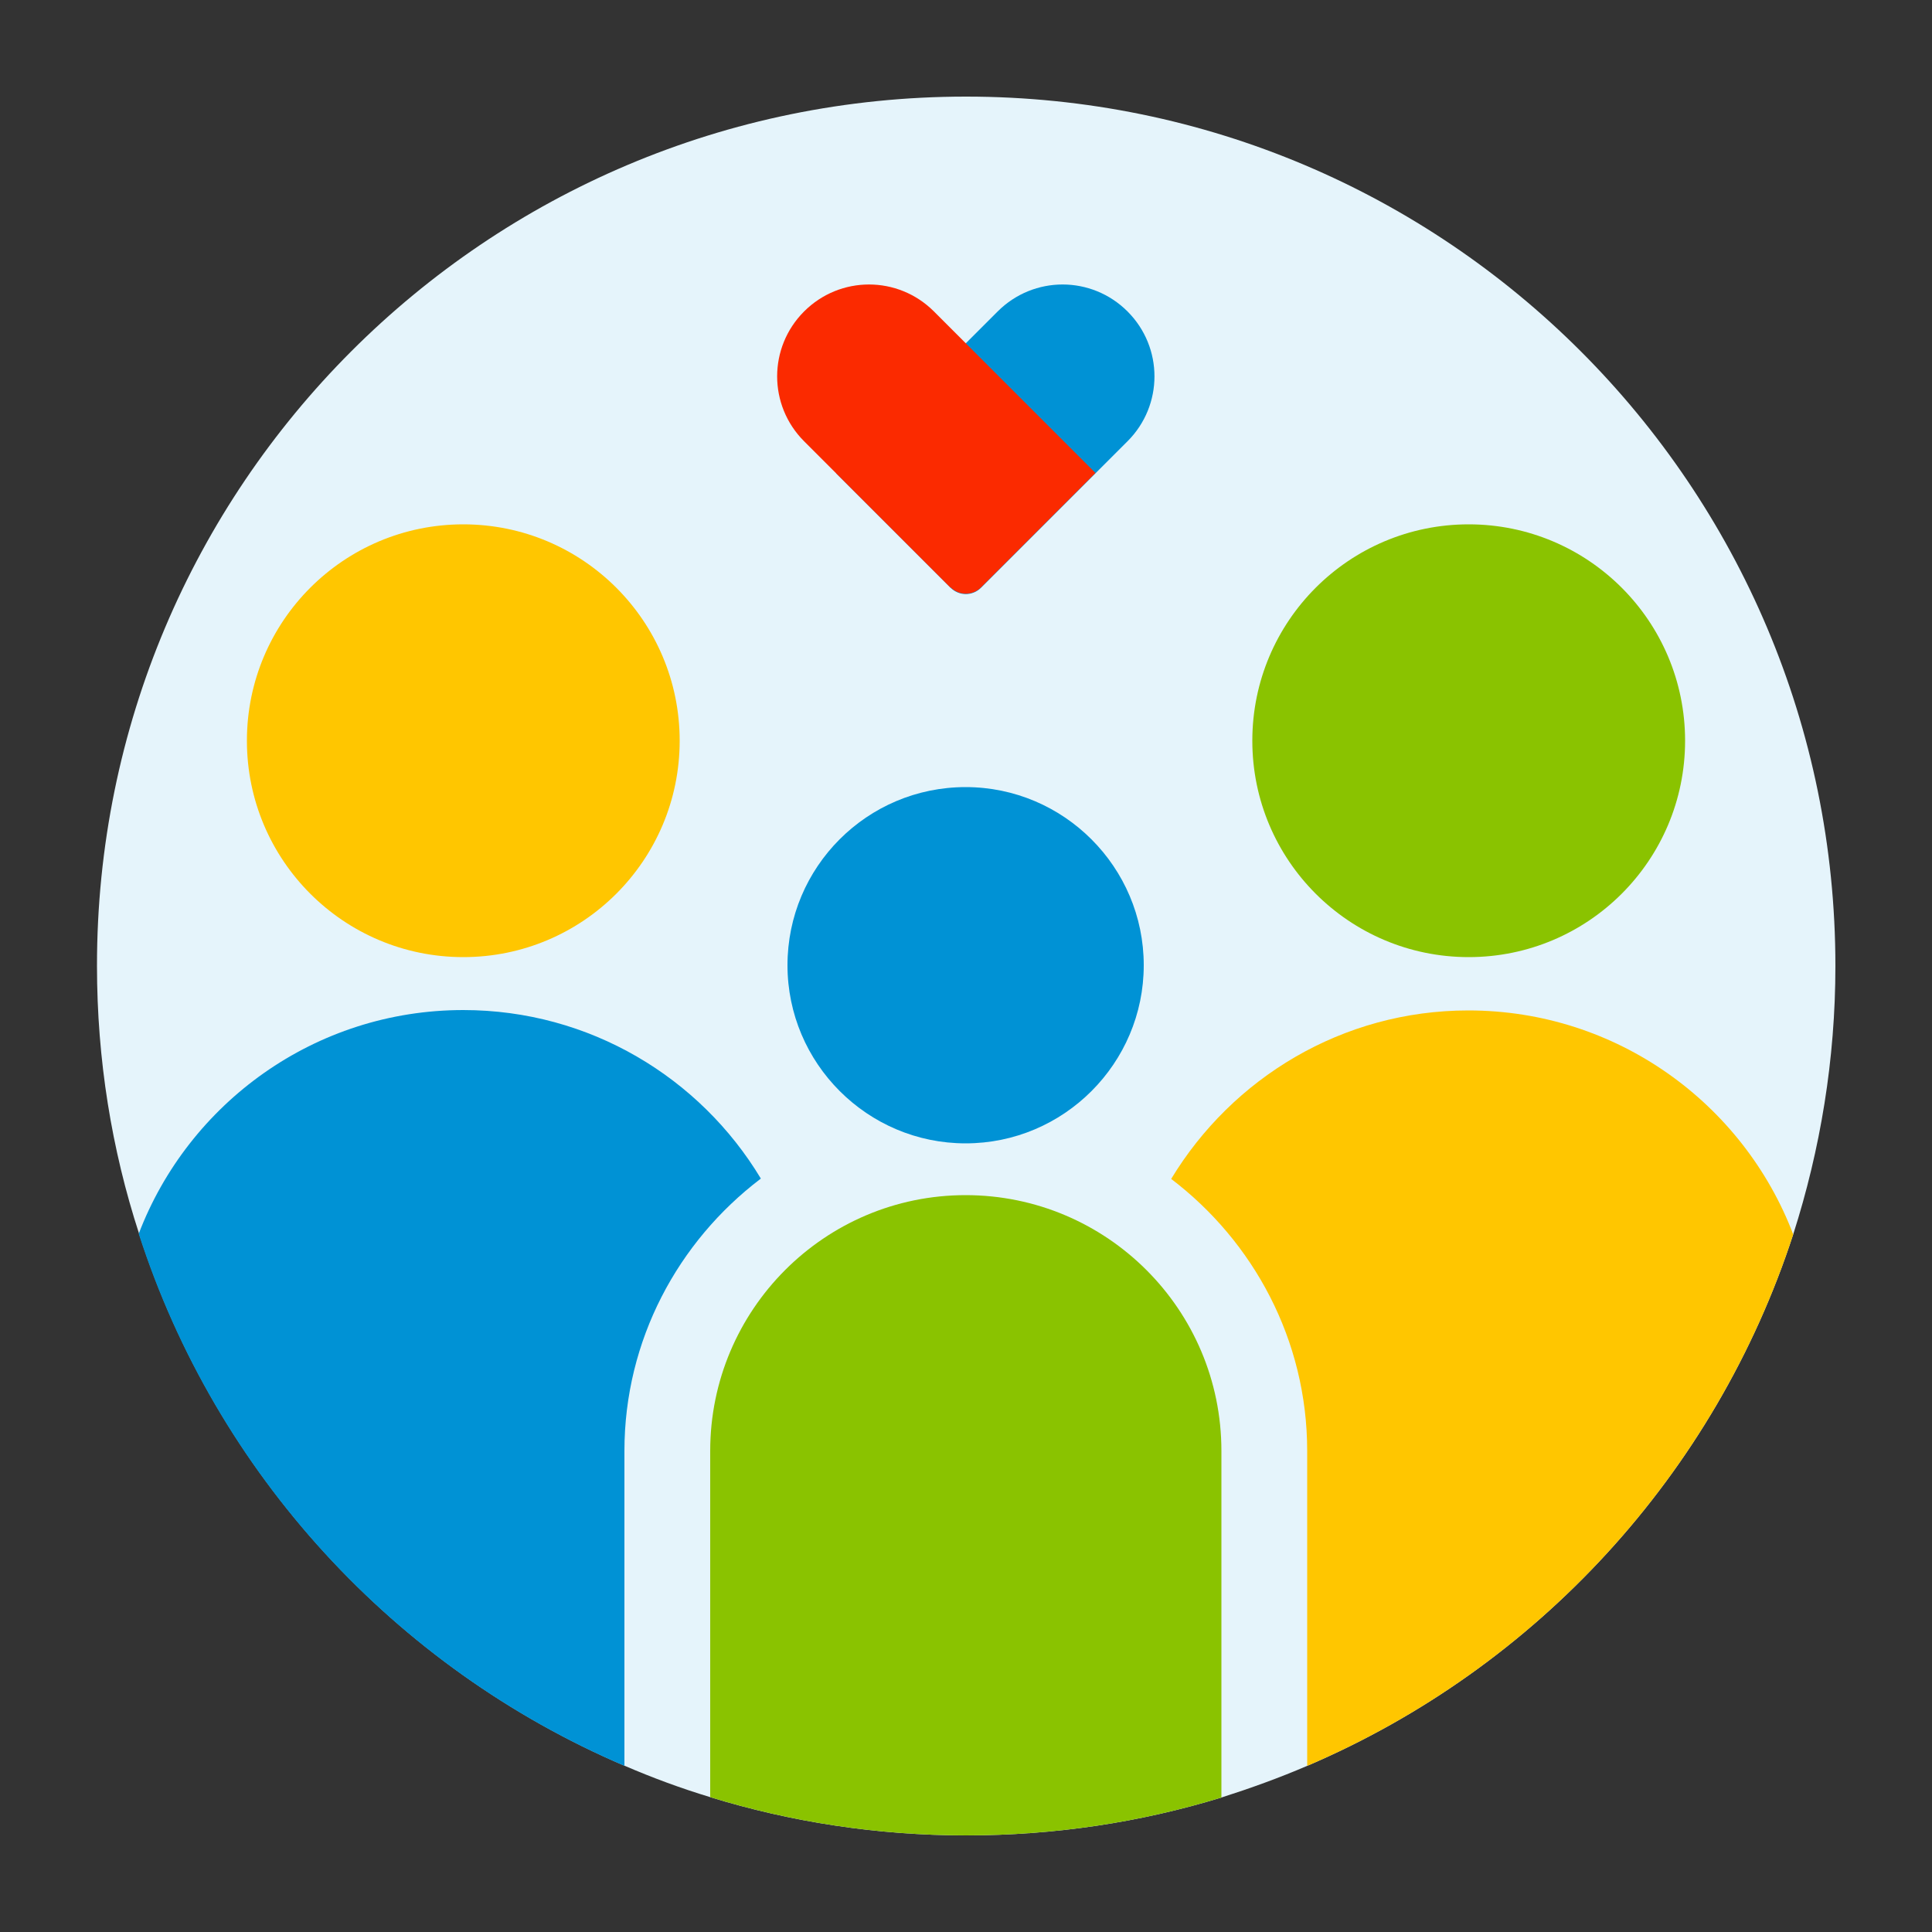 <?xml version="1.0" encoding="UTF-8"?><svg id="Ebene_1" xmlns="http://www.w3.org/2000/svg" viewBox="0 0 50 50"><rect x="0" y="0" width="50" height="50" fill="#333333" stroke="none"/><defs><style>.cls-1{fill:#fb2a00;}.cls-2{fill:#0092d5;}.cls-3{fill:#ffc600;}.cls-4{fill:#e5f4fb;}.cls-5{fill:#8ac300;}</style></defs><path class="cls-4" d="M47.5,25c0,2.42-.39,4.75-1.09,6.94h0c-2.02,6.21-6.64,11.22-12.58,13.76-.72,.31-1.47,.58-2.22,.82-2.09,.64-4.31,.98-6.61,.98s-4.54-.35-6.62-.99c-.76-.23-1.49-.5-2.21-.81-5.94-2.54-10.57-7.56-12.57-13.77-.71-2.18-1.09-4.51-1.09-6.93C2.5,12.58,12.57,2.5,25,2.5s22.5,10.08,22.5,22.5Z"/><g><g><circle class="cls-5" cx="38.01" cy="19.17" r="5.6"/><g><path class="cls-5" d="M31.61,37.55v8.97c-2.09,.64-4.31,.98-6.61,.98s-4.54-.35-6.62-.99v-8.96c0-3.65,2.96-6.62,6.61-6.62s6.62,2.96,6.62,6.62Z"/><path class="cls-2" d="M24.99,20.37c-2.55,0-4.61,2.07-4.61,4.61s2.07,4.61,4.61,4.61,4.61-2.07,4.61-4.61-2.07-4.61-4.61-4.61Z"/></g><path class="cls-3" d="M46.41,31.94h0c-2.02,6.21-6.64,11.22-12.58,13.76v-8.15c0-2.87-1.39-5.42-3.52-7.04,1.58-2.61,4.43-4.36,7.69-4.36,3.84,0,7.12,2.41,8.41,5.8Z"/><circle class="cls-3" cx="11.99" cy="19.17" r="5.6"/><path class="cls-2" d="M19.68,30.51c-2.13,1.62-3.52,4.17-3.52,7.04v8.15c-5.94-2.54-10.57-7.56-12.57-13.77,1.29-3.38,4.56-5.79,8.4-5.79,3.27,0,6.13,1.75,7.7,4.36Z"/></g><g><path class="cls-2" d="M21.64,12.24l4.18-4.18c.93-.93,2.43-.93,3.36,0h0c.93,.93,.93,2.43,0,3.36l-3.79,3.79c-.22,.22-.57,.22-.79,0l-2.96-2.96Z"/><path class="cls-1" d="M24.6,15.21l-3.79-3.79c-.93-.93-.93-2.43,0-3.36h0c.93-.93,2.43-.93,3.36,0l4.18,4.18-2.96,2.96c-.22,.22-.57,.22-.79,0Z"/></g></g></svg>